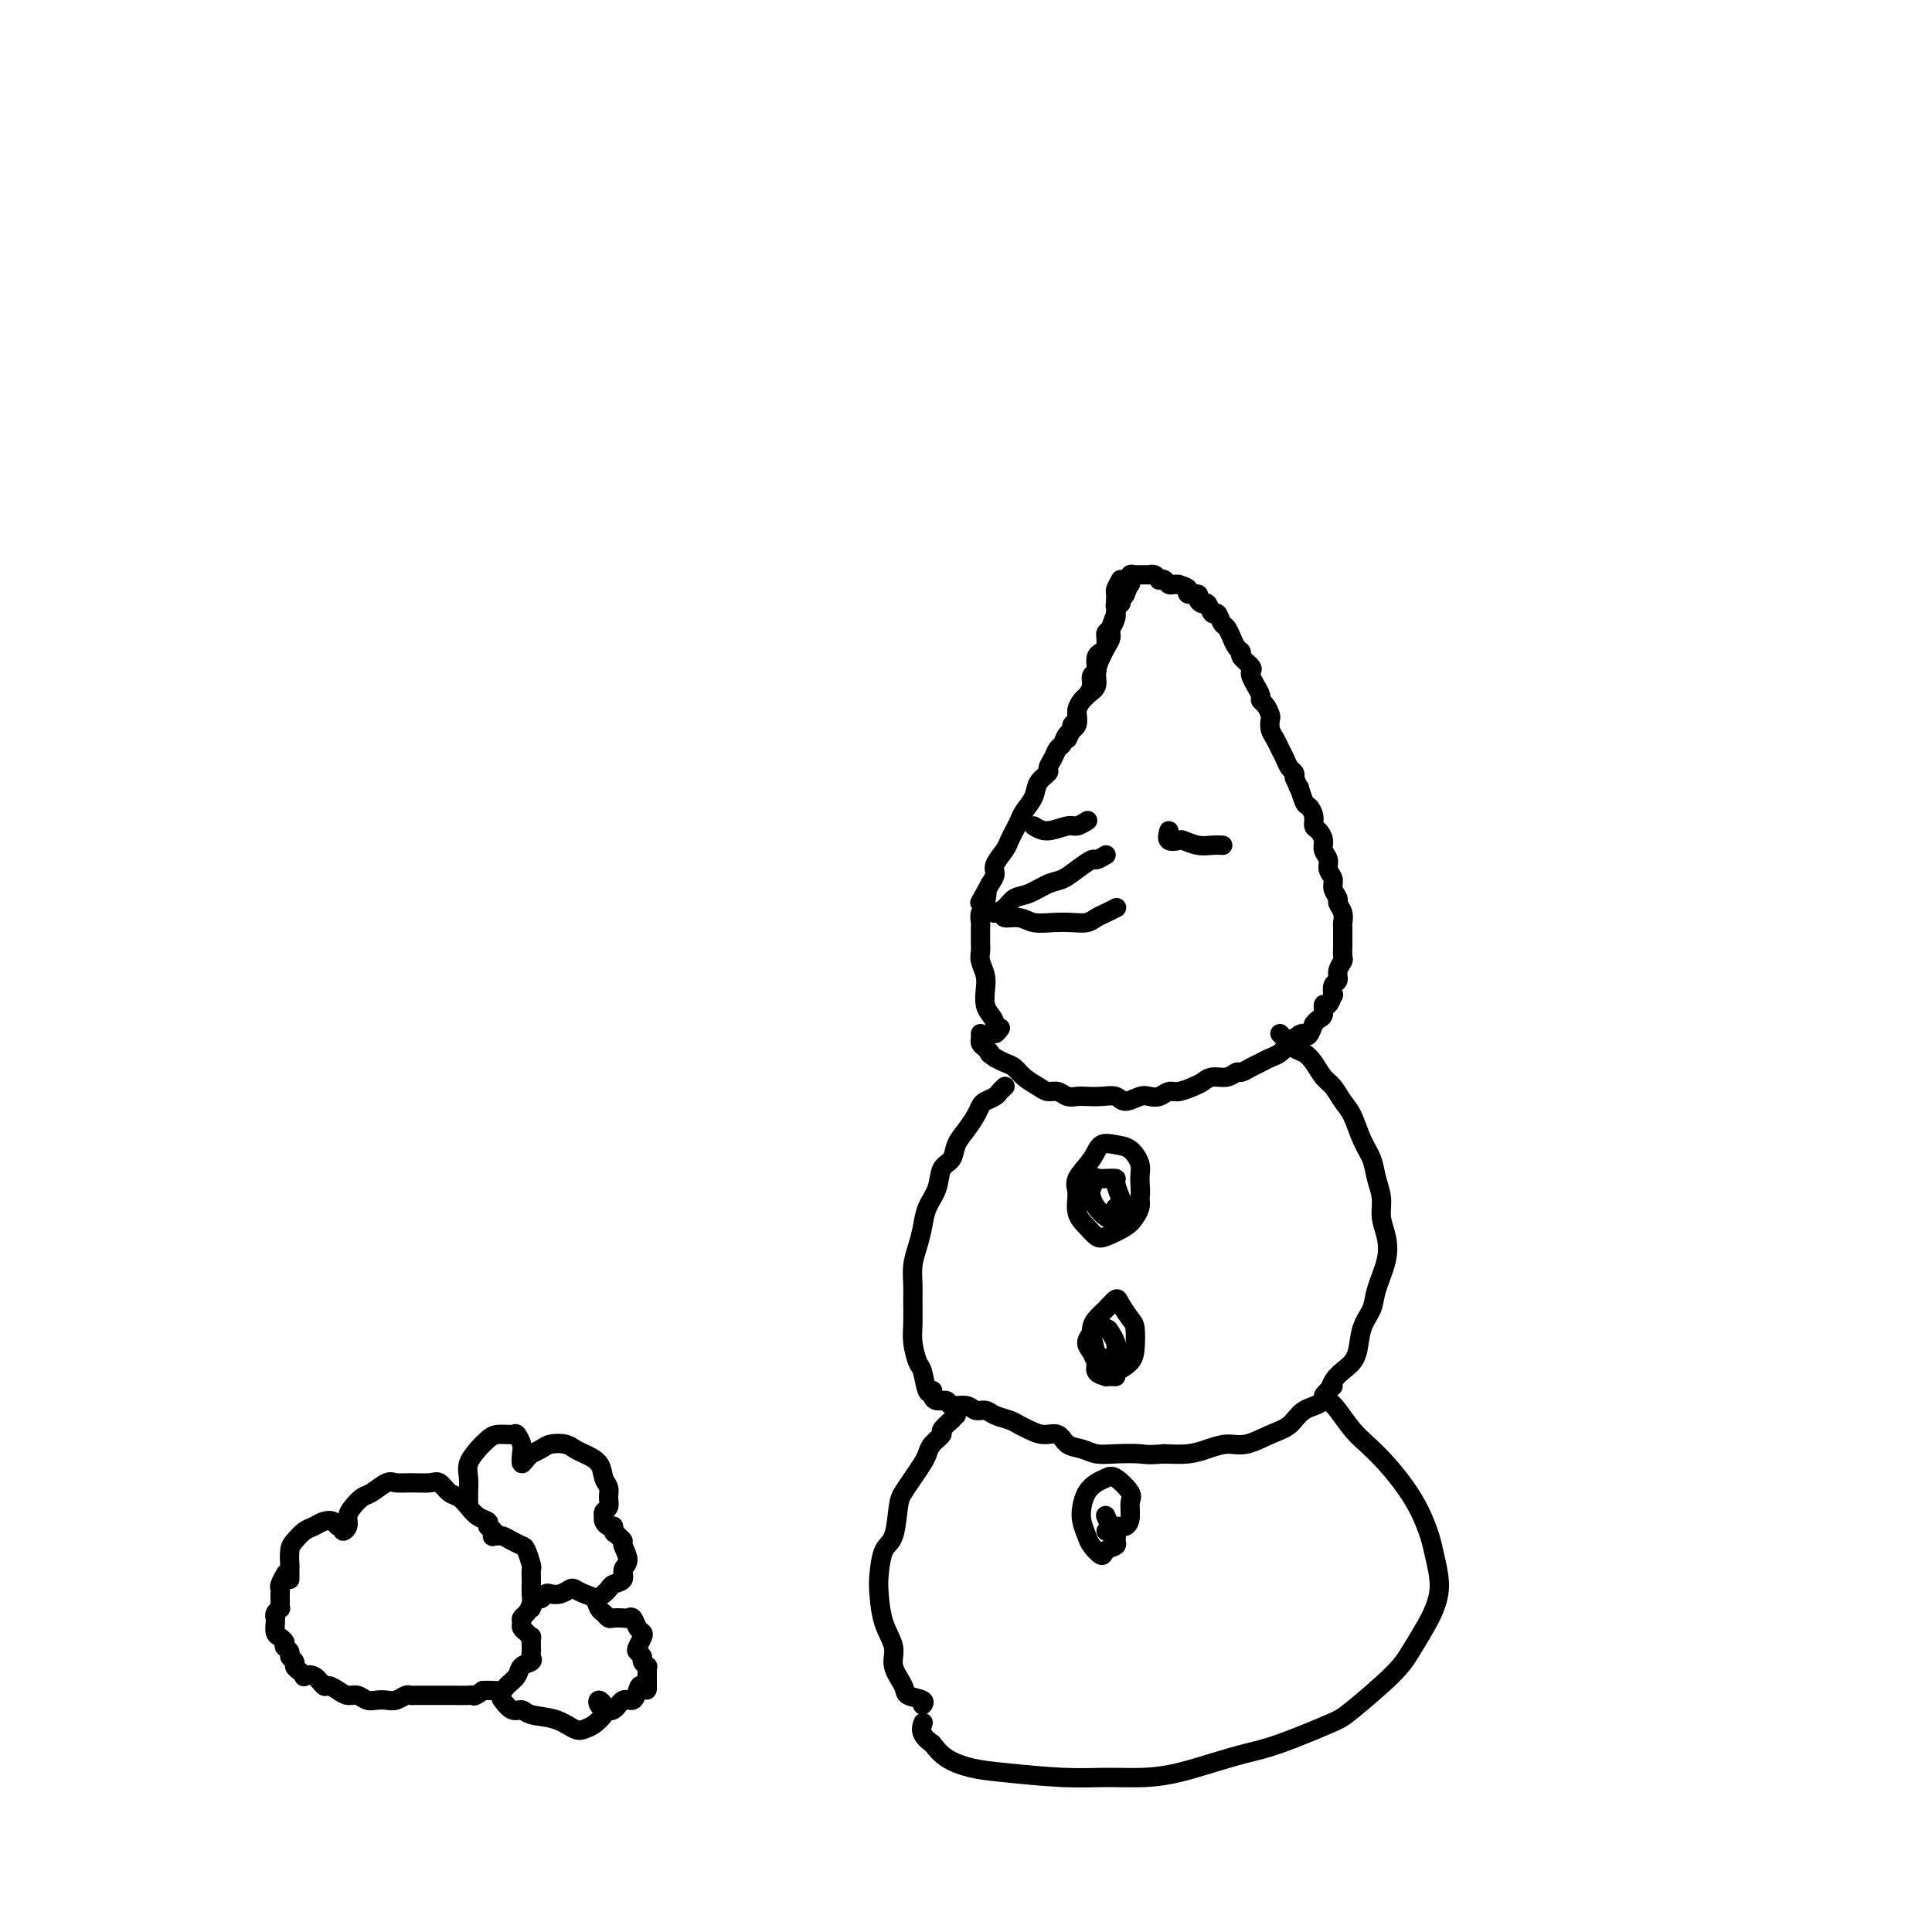 <svg viewBox='0 0 400 400' version='1.1' xmlns='http://www.w3.org/2000/svg' xmlns:xlink='http://www.w3.org/1999/xlink'><g fill='none' stroke='#000000' stroke-width='4' stroke-linecap='round' stroke-linejoin='round'><path d='M60,327c-0.000,-0.345 -0.001,-0.691 0,-1c0.001,-0.309 0.002,-0.582 0,-1c-0.002,-0.418 -0.009,-0.980 0,-1c0.009,-0.020 0.033,0.503 0,0c-0.033,-0.503 -0.122,-2.033 0,-3c0.122,-0.967 0.456,-1.370 1,-2c0.544,-0.630 1.297,-1.485 2,-2c0.703,-0.515 1.355,-0.689 2,-1c0.645,-0.311 1.282,-0.758 2,-1c0.718,-0.242 1.517,-0.277 2,0c0.483,0.277 0.651,0.867 1,1c0.349,0.133 0.880,-0.191 1,0c0.120,0.191 -0.172,0.895 0,1c0.172,0.105 0.807,-0.390 1,-1c0.193,-0.610 -0.058,-1.334 0,-2c0.058,-0.666 0.424,-1.275 1,-2c0.576,-0.725 1.363,-1.568 2,-2c0.637,-0.432 1.123,-0.455 2,-1c0.877,-0.545 2.146,-1.612 3,-2c0.854,-0.388 1.292,-0.097 2,0c0.708,0.097 1.684,0.000 3,0c1.316,-0.000 2.972,0.097 4,0c1.028,-0.097 1.430,-0.387 2,0c0.570,0.387 1.309,1.452 2,2c0.691,0.548 1.334,0.581 2,1c0.666,0.419 1.354,1.226 2,2c0.646,0.774 1.251,1.516 2,2c0.749,0.484 1.643,0.710 2,1c0.357,0.290 0.179,0.645 0,1'/><path d='M101,316c2.079,1.558 1.277,0.953 1,1c-0.277,0.047 -0.030,0.748 0,1c0.030,0.252 -0.157,0.057 0,0c0.157,-0.057 0.658,0.024 1,0c0.342,-0.024 0.526,-0.153 1,0c0.474,0.153 1.237,0.589 2,1c0.763,0.411 1.525,0.797 2,1c0.475,0.203 0.663,0.225 1,1c0.337,0.775 0.822,2.305 1,3c0.178,0.695 0.048,0.556 0,1c-0.048,0.444 -0.016,1.471 0,2c0.016,0.529 0.014,0.562 0,1c-0.014,0.438 -0.042,1.283 0,2c0.042,0.717 0.154,1.305 0,2c-0.154,0.695 -0.574,1.495 -1,2c-0.426,0.505 -0.856,0.714 -1,1c-0.144,0.286 0.000,0.649 0,1c-0.000,0.351 -0.144,0.689 0,1c0.144,0.311 0.575,0.594 1,1c0.425,0.406 0.846,0.935 1,1c0.154,0.065 0.043,-0.333 0,0c-0.043,0.333 -0.019,1.398 0,2c0.019,0.602 0.031,0.741 0,1c-0.031,0.259 -0.106,0.636 0,1c0.106,0.364 0.394,0.714 0,1c-0.394,0.286 -1.471,0.507 -2,1c-0.529,0.493 -0.512,1.256 -1,2c-0.488,0.744 -1.481,1.467 -2,2c-0.519,0.533 -0.563,0.874 -1,1c-0.437,0.126 -1.268,0.036 -2,0c-0.732,-0.036 -1.366,-0.018 -2,0'/><path d='M100,350c-1.982,1.464 -1.935,1.124 -2,1c-0.065,-0.124 -0.240,-0.033 -1,0c-0.760,0.033 -2.105,0.009 -3,0c-0.895,-0.009 -1.339,-0.002 -2,0c-0.661,0.002 -1.539,0.001 -2,0c-0.461,-0.001 -0.504,-0.001 -1,0c-0.496,0.001 -1.445,0.004 -2,0c-0.555,-0.004 -0.715,-0.015 -1,0c-0.285,0.015 -0.695,0.056 -1,0c-0.305,-0.056 -0.504,-0.210 -1,0c-0.496,0.210 -1.287,0.784 -2,1c-0.713,0.216 -1.346,0.073 -2,0c-0.654,-0.073 -1.330,-0.075 -2,0c-0.670,0.075 -1.335,0.226 -2,0c-0.665,-0.226 -1.329,-0.829 -2,-1c-0.671,-0.171 -1.348,0.090 -2,0c-0.652,-0.090 -1.279,-0.532 -2,-1c-0.721,-0.468 -1.537,-0.962 -2,-1c-0.463,-0.038 -0.571,0.379 -1,0c-0.429,-0.379 -1.177,-1.555 -2,-2c-0.823,-0.445 -1.722,-0.161 -2,0c-0.278,0.161 0.065,0.198 0,0c-0.065,-0.198 -0.538,-0.630 -1,-1c-0.462,-0.370 -0.912,-0.677 -1,-1c-0.088,-0.323 0.187,-0.661 0,-1c-0.187,-0.339 -0.835,-0.679 -1,-1c-0.165,-0.321 0.152,-0.622 0,-1c-0.152,-0.378 -0.772,-0.833 -1,-1c-0.228,-0.167 -0.065,-0.048 0,0c0.065,0.048 0.033,0.024 0,0'/><path d='M59,341c-0.420,-0.948 0.031,-0.818 0,-1c-0.031,-0.182 -0.544,-0.676 -1,-1c-0.456,-0.324 -0.854,-0.478 -1,-1c-0.146,-0.522 -0.040,-1.410 0,-2c0.040,-0.590 0.015,-0.880 0,-1c-0.015,-0.120 -0.018,-0.070 0,0c0.018,0.070 0.057,0.159 0,0c-0.057,-0.159 -0.212,-0.568 0,-1c0.212,-0.432 0.789,-0.889 1,-1c0.211,-0.111 0.057,0.125 0,0c-0.057,-0.125 -0.016,-0.610 0,-1c0.016,-0.390 0.008,-0.687 0,-1c-0.008,-0.313 -0.016,-0.644 0,-1c0.016,-0.356 0.057,-0.736 0,-1c-0.057,-0.264 -0.211,-0.411 0,-1c0.211,-0.589 0.788,-1.620 1,-2c0.212,-0.380 0.061,-0.109 0,0c-0.061,0.109 -0.030,0.054 0,0'/><path d='M110,333c0.335,-0.875 0.670,-1.750 1,-2c0.330,-0.250 0.656,0.126 1,0c0.344,-0.126 0.707,-0.753 1,-1c0.293,-0.247 0.515,-0.116 1,0c0.485,0.116 1.233,0.215 2,0c0.767,-0.215 1.553,-0.744 2,-1c0.447,-0.256 0.553,-0.237 1,0c0.447,0.237 1.233,0.694 2,1c0.767,0.306 1.514,0.460 2,1c0.486,0.540 0.711,1.465 1,2c0.289,0.535 0.641,0.680 1,1c0.359,0.320 0.726,0.816 1,1c0.274,0.184 0.454,0.056 1,0c0.546,-0.056 1.456,-0.040 2,0c0.544,0.040 0.721,0.104 1,0c0.279,-0.104 0.660,-0.375 1,0c0.340,0.375 0.640,1.396 1,2c0.360,0.604 0.780,0.792 1,1c0.220,0.208 0.240,0.437 0,1c-0.240,0.563 -0.740,1.461 -1,2c-0.260,0.539 -0.280,0.718 0,1c0.280,0.282 0.860,0.667 1,1c0.140,0.333 -0.159,0.614 0,1c0.159,0.386 0.775,0.877 1,1c0.225,0.123 0.060,-0.122 0,0c-0.060,0.122 -0.016,0.610 0,1c0.016,0.390 0.004,0.682 0,1c-0.004,0.318 -0.001,0.662 0,1c0.001,0.338 0.001,0.669 0,1'/><path d='M134,349c0.134,1.831 -0.530,0.407 -1,0c-0.470,-0.407 -0.747,0.202 -1,1c-0.253,0.798 -0.484,1.784 -1,2c-0.516,0.216 -1.319,-0.337 -2,0c-0.681,0.337 -1.241,1.564 -2,2c-0.759,0.436 -1.716,0.081 -2,0c-0.284,-0.081 0.106,0.111 0,0c-0.106,-0.111 -0.706,-0.525 -1,-1c-0.294,-0.475 -0.281,-1.010 0,-1c0.281,0.010 0.829,0.566 1,1c0.171,0.434 -0.036,0.745 0,1c0.036,0.255 0.315,0.454 0,1c-0.315,0.546 -1.222,1.440 -2,2c-0.778,0.560 -1.426,0.787 -2,1c-0.574,0.213 -1.073,0.413 -2,0c-0.927,-0.413 -2.280,-1.439 -4,-2c-1.720,-0.561 -3.806,-0.659 -5,-1c-1.194,-0.341 -1.495,-0.927 -2,-1c-0.505,-0.073 -1.213,0.365 -2,0c-0.787,-0.365 -1.653,-1.533 -2,-2c-0.347,-0.467 -0.173,-0.234 0,0'/><path d='M97,311c0.003,-0.917 0.007,-1.835 0,-2c-0.007,-0.165 -0.024,0.422 0,0c0.024,-0.422 0.088,-1.854 0,-3c-0.088,-1.146 -0.328,-2.005 0,-3c0.328,-0.995 1.225,-2.125 2,-3c0.775,-0.875 1.427,-1.496 2,-2c0.573,-0.504 1.068,-0.890 2,-1c0.932,-0.110 2.302,0.056 3,0c0.698,-0.056 0.726,-0.333 1,0c0.274,0.333 0.796,1.276 1,2c0.204,0.724 0.092,1.228 0,2c-0.092,0.772 -0.162,1.812 0,2c0.162,0.188 0.556,-0.475 1,-1c0.444,-0.525 0.938,-0.912 1,-1c0.062,-0.088 -0.306,0.123 0,0c0.306,-0.123 1.288,-0.581 2,-1c0.712,-0.419 1.154,-0.801 2,-1c0.846,-0.199 2.096,-0.215 3,0c0.904,0.215 1.461,0.662 2,1c0.539,0.338 1.058,0.565 2,1c0.942,0.435 2.306,1.076 3,2c0.694,0.924 0.718,2.131 1,3c0.282,0.869 0.822,1.400 1,2c0.178,0.600 -0.005,1.270 0,2c0.005,0.730 0.197,1.519 0,2c-0.197,0.481 -0.782,0.654 -1,1c-0.218,0.346 -0.070,0.863 0,1c0.070,0.137 0.060,-0.108 0,0c-0.060,0.108 -0.170,0.567 0,1c0.170,0.433 0.620,0.838 1,1c0.380,0.162 0.690,0.081 1,0'/><path d='M127,316c0.421,2.192 -0.026,1.171 0,1c0.026,-0.171 0.524,0.506 1,1c0.476,0.494 0.928,0.805 1,1c0.072,0.195 -0.236,0.276 0,1c0.236,0.724 1.017,2.092 1,3c-0.017,0.908 -0.831,1.357 -1,2c-0.169,0.643 0.308,1.479 0,2c-0.308,0.521 -1.402,0.727 -2,1c-0.598,0.273 -0.699,0.612 -1,1c-0.301,0.388 -0.800,0.825 -1,1c-0.200,0.175 -0.100,0.087 0,0'/><path d='M232,120c-0.425,0.782 -0.850,1.564 -1,2c-0.150,0.436 -0.025,0.525 0,1c0.025,0.475 -0.049,1.335 0,2c0.049,0.665 0.221,1.136 0,2c-0.221,0.864 -0.834,2.121 -1,3c-0.166,0.879 0.115,1.380 0,2c-0.115,0.620 -0.625,1.359 -1,2c-0.375,0.641 -0.616,1.186 -1,2c-0.384,0.814 -0.910,1.899 -1,3c-0.090,1.101 0.256,2.220 0,3c-0.256,0.780 -1.115,1.221 -2,2c-0.885,0.779 -1.795,1.896 -2,3c-0.205,1.104 0.296,2.196 0,3c-0.296,0.804 -1.390,1.318 -2,2c-0.610,0.682 -0.736,1.530 -1,2c-0.264,0.470 -0.666,0.562 -1,1c-0.334,0.438 -0.599,1.222 -1,2c-0.401,0.778 -0.937,1.549 -1,2c-0.063,0.451 0.348,0.582 0,1c-0.348,0.418 -1.455,1.123 -2,2c-0.545,0.877 -0.528,1.926 -1,3c-0.472,1.074 -1.435,2.174 -2,3c-0.565,0.826 -0.734,1.380 -1,2c-0.266,0.620 -0.631,1.307 -1,2c-0.369,0.693 -0.743,1.393 -1,2c-0.257,0.607 -0.399,1.121 -1,2c-0.601,0.879 -1.662,2.121 -2,3c-0.338,0.879 0.046,1.394 0,2c-0.046,0.606 -0.523,1.303 -1,2'/><path d='M205,183c-3.626,6.688 -1.689,2.909 -1,2c0.689,-0.909 0.132,1.052 0,2c-0.132,0.948 0.161,0.883 0,1c-0.161,0.117 -0.775,0.415 -1,1c-0.225,0.585 -0.060,1.455 0,2c0.060,0.545 0.015,0.764 0,1c-0.015,0.236 -0.000,0.489 0,1c0.000,0.511 -0.014,1.280 0,2c0.014,0.720 0.056,1.390 0,2c-0.056,0.610 -0.208,1.161 0,2c0.208,0.839 0.778,1.967 1,3c0.222,1.033 0.097,1.970 0,3c-0.097,1.030 -0.166,2.153 0,3c0.166,0.847 0.567,1.418 1,2c0.433,0.582 0.900,1.177 1,2c0.100,0.823 -0.165,1.875 0,2c0.165,0.125 0.762,-0.679 1,-1c0.238,-0.321 0.119,-0.161 0,0'/><path d='M221,153c0.414,-0.871 0.828,-1.742 1,-2c0.172,-0.258 0.102,0.096 0,0c-0.102,-0.096 -0.235,-0.641 0,-1c0.235,-0.359 0.837,-0.533 1,-1c0.163,-0.467 -0.115,-1.228 0,-2c0.115,-0.772 0.623,-1.555 1,-2c0.377,-0.445 0.623,-0.552 1,-1c0.377,-0.448 0.885,-1.237 1,-2c0.115,-0.763 -0.163,-1.500 0,-2c0.163,-0.500 0.765,-0.764 1,-1c0.235,-0.236 0.101,-0.444 0,-1c-0.101,-0.556 -0.171,-1.458 0,-2c0.171,-0.542 0.581,-0.723 1,-1c0.419,-0.277 0.847,-0.651 1,-1c0.153,-0.349 0.031,-0.674 0,-1c-0.031,-0.326 0.030,-0.651 0,-1c-0.030,-0.349 -0.152,-0.720 0,-1c0.152,-0.280 0.577,-0.470 1,-1c0.423,-0.530 0.844,-1.400 1,-2c0.156,-0.600 0.045,-0.931 0,-1c-0.045,-0.069 -0.026,0.122 0,0c0.026,-0.122 0.059,-0.558 0,-1c-0.059,-0.442 -0.209,-0.889 0,-1c0.209,-0.111 0.778,0.115 1,0c0.222,-0.115 0.098,-0.569 0,-1c-0.098,-0.431 -0.171,-0.837 0,-1c0.171,-0.163 0.585,-0.081 1,0'/><path d='M233,123c1.852,-4.598 0.482,-1.092 0,0c-0.482,1.092 -0.076,-0.228 0,-1c0.076,-0.772 -0.176,-0.995 0,-1c0.176,-0.005 0.782,0.209 1,0c0.218,-0.209 0.049,-0.841 0,-1c-0.049,-0.159 0.023,0.153 0,0c-0.023,-0.153 -0.142,-0.773 0,-1c0.142,-0.227 0.545,-0.060 1,0c0.455,0.060 0.962,0.015 1,0c0.038,-0.015 -0.392,-0.000 0,0c0.392,0.000 1.607,-0.014 2,0c0.393,0.014 -0.035,0.055 0,0c0.035,-0.055 0.534,-0.207 1,0c0.466,0.207 0.898,0.774 1,1c0.102,0.226 -0.127,0.113 0,0c0.127,-0.113 0.611,-0.226 1,0c0.389,0.226 0.682,0.792 1,1c0.318,0.208 0.662,0.060 1,0c0.338,-0.060 0.669,-0.030 1,0'/><path d='M244,121c1.415,0.472 1.951,0.653 2,1c0.049,0.347 -0.390,0.861 0,1c0.390,0.139 1.610,-0.098 2,0c0.390,0.098 -0.050,0.532 0,1c0.050,0.468 0.591,0.970 1,1c0.409,0.030 0.687,-0.411 1,0c0.313,0.411 0.662,1.673 1,2c0.338,0.327 0.664,-0.282 1,0c0.336,0.282 0.681,1.455 1,2c0.319,0.545 0.612,0.461 1,1c0.388,0.539 0.873,1.702 1,2c0.127,0.298 -0.102,-0.267 0,0c0.102,0.267 0.535,1.367 1,2c0.465,0.633 0.961,0.799 1,1c0.039,0.201 -0.379,0.438 0,1c0.379,0.562 1.556,1.450 2,2c0.444,0.550 0.157,0.764 0,1c-0.157,0.236 -0.183,0.496 0,1c0.183,0.504 0.575,1.252 1,2c0.425,0.748 0.885,1.495 1,2c0.115,0.505 -0.114,0.768 0,1c0.114,0.232 0.569,0.432 1,1c0.431,0.568 0.836,1.503 1,2c0.164,0.497 0.085,0.556 0,1c-0.085,0.444 -0.178,1.275 0,2c0.178,0.725 0.626,1.346 1,2c0.374,0.654 0.675,1.341 1,2c0.325,0.659 0.675,1.290 1,2c0.325,0.710 0.626,1.499 1,2c0.374,0.501 0.821,0.715 1,1c0.179,0.285 0.089,0.643 0,1'/><path d='M268,161c1.570,3.839 0.994,1.936 1,2c0.006,0.064 0.593,2.096 1,3c0.407,0.904 0.635,0.679 1,1c0.365,0.321 0.867,1.188 1,2c0.133,0.812 -0.104,1.568 0,2c0.104,0.432 0.549,0.538 1,1c0.451,0.462 0.910,1.278 1,2c0.090,0.722 -0.187,1.348 0,2c0.187,0.652 0.839,1.330 1,2c0.161,0.670 -0.168,1.330 0,2c0.168,0.670 0.833,1.348 1,2c0.167,0.652 -0.166,1.278 0,2c0.166,0.722 0.829,1.539 1,2c0.171,0.461 -0.150,0.565 0,1c0.150,0.435 0.772,1.201 1,2c0.228,0.799 0.061,1.633 0,2c-0.061,0.367 -0.015,0.269 0,1c0.015,0.731 0.000,2.293 0,3c-0.000,0.707 0.015,0.561 0,1c-0.015,0.439 -0.060,1.464 0,2c0.060,0.536 0.226,0.582 0,1c-0.226,0.418 -0.844,1.206 -1,2c-0.156,0.794 0.152,1.594 0,2c-0.152,0.406 -0.763,0.419 -1,1c-0.237,0.581 -0.101,1.732 0,2c0.101,0.268 0.168,-0.346 0,0c-0.168,0.346 -0.570,1.651 -1,2c-0.430,0.349 -0.889,-0.257 -1,0c-0.111,0.257 0.124,1.377 0,2c-0.124,0.623 -0.607,0.749 -1,1c-0.393,0.251 -0.697,0.625 -1,1'/><path d='M272,212c-1.269,3.649 -1.442,2.273 -2,2c-0.558,-0.273 -1.500,0.557 -2,1c-0.500,0.443 -0.556,0.500 -1,1c-0.444,0.500 -1.275,1.445 -2,2c-0.725,0.555 -1.346,0.722 -2,1c-0.654,0.278 -1.343,0.667 -2,1c-0.657,0.333 -1.282,0.610 -2,1c-0.718,0.390 -1.529,0.892 -2,1c-0.471,0.108 -0.600,-0.179 -1,0c-0.400,0.179 -1.069,0.822 -2,1c-0.931,0.178 -2.122,-0.111 -3,0c-0.878,0.111 -1.442,0.622 -2,1c-0.558,0.378 -1.108,0.623 -2,1c-0.892,0.377 -2.125,0.884 -3,1c-0.875,0.116 -1.393,-0.160 -2,0c-0.607,0.160 -1.302,0.757 -2,1c-0.698,0.243 -1.397,0.132 -2,0c-0.603,-0.132 -1.110,-0.284 -2,0c-0.890,0.284 -2.164,1.004 -3,1c-0.836,-0.004 -1.235,-0.732 -2,-1c-0.765,-0.268 -1.895,-0.076 -3,0c-1.105,0.076 -2.183,0.035 -3,0c-0.817,-0.035 -1.373,-0.064 -2,0c-0.627,0.064 -1.327,0.222 -2,0c-0.673,-0.222 -1.321,-0.823 -2,-1c-0.679,-0.177 -1.389,0.069 -2,0c-0.611,-0.069 -1.122,-0.452 -2,-1c-0.878,-0.548 -2.122,-1.260 -3,-2c-0.878,-0.740 -1.390,-1.507 -2,-2c-0.610,-0.493 -1.317,-0.712 -2,-1c-0.683,-0.288 -1.341,-0.644 -2,-1'/><path d='M206,219c-1.884,-1.262 -1.093,-0.916 -1,-1c0.093,-0.084 -0.511,-0.597 -1,-1c-0.489,-0.403 -0.863,-0.696 -1,-1c-0.137,-0.304 -0.037,-0.620 0,-1c0.037,-0.380 0.011,-0.823 0,-1c-0.011,-0.177 -0.005,-0.089 0,0'/><path d='M208,225c0.007,-0.006 0.014,-0.013 0,0c-0.014,0.013 -0.049,0.045 0,0c0.049,-0.045 0.182,-0.167 0,0c-0.182,0.167 -0.678,0.624 -1,1c-0.322,0.376 -0.470,0.670 -1,1c-0.530,0.330 -1.441,0.696 -2,1c-0.559,0.304 -0.764,0.547 -1,1c-0.236,0.453 -0.501,1.117 -1,2c-0.499,0.883 -1.232,1.986 -2,3c-0.768,1.014 -1.572,1.940 -2,3c-0.428,1.060 -0.482,2.254 -1,3c-0.518,0.746 -1.501,1.045 -2,2c-0.499,0.955 -0.516,2.565 -1,4c-0.484,1.435 -1.436,2.695 -2,4c-0.564,1.305 -0.740,2.654 -1,4c-0.260,1.346 -0.605,2.688 -1,4c-0.395,1.312 -0.839,2.594 -1,4c-0.161,1.406 -0.040,2.937 0,4c0.040,1.063 -0.000,1.658 0,3c0.000,1.342 0.041,3.432 0,5c-0.041,1.568 -0.165,2.612 0,4c0.165,1.388 0.619,3.118 1,4c0.381,0.882 0.690,0.917 1,2c0.310,1.083 0.622,3.215 1,4c0.378,0.785 0.822,0.224 1,0c0.178,-0.224 0.089,-0.112 0,0'/><path d='M265,214c1.089,1.194 2.179,2.388 3,3c0.821,0.612 1.375,0.643 2,1c0.625,0.357 1.322,1.041 2,2c0.678,0.959 1.336,2.192 2,3c0.664,0.808 1.333,1.191 2,2c0.667,0.809 1.330,2.043 2,3c0.670,0.957 1.346,1.638 2,3c0.654,1.362 1.285,3.407 2,5c0.715,1.593 1.515,2.736 2,4c0.485,1.264 0.654,2.650 1,4c0.346,1.350 0.870,2.665 1,4c0.130,1.335 -0.135,2.692 0,4c0.135,1.308 0.670,2.568 1,4c0.330,1.432 0.454,3.037 0,5c-0.454,1.963 -1.485,4.283 -2,6c-0.515,1.717 -0.512,2.832 -1,4c-0.488,1.168 -1.466,2.390 -2,4c-0.534,1.610 -0.625,3.610 -1,5c-0.375,1.390 -1.033,2.172 -2,3c-0.967,0.828 -2.242,1.702 -3,3c-0.758,1.298 -1.000,3.021 -2,4c-1.000,0.979 -2.759,1.214 -4,2c-1.241,0.786 -1.963,2.122 -3,3c-1.037,0.878 -2.391,1.297 -4,2c-1.609,0.703 -3.475,1.691 -5,2c-1.525,0.309 -2.708,-0.062 -4,0c-1.292,0.062 -2.694,0.555 -4,1c-1.306,0.445 -2.516,0.841 -4,1c-1.484,0.159 -3.242,0.079 -5,0'/><path d='M241,301c-3.514,0.313 -3.799,0.096 -5,0c-1.201,-0.096 -3.318,-0.072 -5,0c-1.682,0.072 -2.929,0.192 -4,0c-1.071,-0.192 -1.967,-0.695 -3,-1c-1.033,-0.305 -2.202,-0.410 -3,-1c-0.798,-0.590 -1.224,-1.664 -2,-2c-0.776,-0.336 -1.902,0.065 -3,0c-1.098,-0.065 -2.167,-0.596 -3,-1c-0.833,-0.404 -1.431,-0.682 -2,-1c-0.569,-0.318 -1.110,-0.678 -2,-1c-0.890,-0.322 -2.130,-0.607 -3,-1c-0.870,-0.393 -1.370,-0.894 -2,-1c-0.630,-0.106 -1.391,0.183 -2,0c-0.609,-0.183 -1.067,-0.836 -2,-1c-0.933,-0.164 -2.341,0.163 -3,0c-0.659,-0.163 -0.569,-0.814 -1,-1c-0.431,-0.186 -1.383,0.094 -2,0c-0.617,-0.094 -0.897,-0.561 -1,-1c-0.103,-0.439 -0.028,-0.849 0,-1c0.028,-0.151 0.008,-0.043 0,0c-0.008,0.043 -0.004,0.022 0,0'/><path d='M198,293c-0.487,0.479 -0.974,0.957 -1,1c-0.026,0.043 0.410,-0.350 0,0c-0.410,0.350 -1.667,1.444 -2,2c-0.333,0.556 0.259,0.574 0,1c-0.259,0.426 -1.368,1.258 -2,2c-0.632,0.742 -0.785,1.392 -1,2c-0.215,0.608 -0.490,1.175 -1,2c-0.510,0.825 -1.253,1.909 -2,3c-0.747,1.091 -1.496,2.189 -2,3c-0.504,0.811 -0.762,1.334 -1,3c-0.238,1.666 -0.454,4.475 -1,6c-0.546,1.525 -1.420,1.765 -2,3c-0.580,1.235 -0.865,3.463 -1,5c-0.135,1.537 -0.120,2.383 0,4c0.120,1.617 0.344,4.006 1,6c0.656,1.994 1.742,3.595 2,5c0.258,1.405 -0.313,2.615 0,4c0.313,1.385 1.509,2.946 2,4c0.491,1.054 0.276,1.602 1,2c0.724,0.398 2.387,0.646 3,1c0.613,0.354 0.175,0.816 0,1c-0.175,0.184 -0.088,0.092 0,0'/><path d='M276,287c-0.918,0.765 -1.835,1.530 -2,2c-0.165,0.470 0.423,0.645 1,1c0.577,0.355 1.144,0.891 2,2c0.856,1.109 2.000,2.791 3,4c1.000,1.209 1.854,1.944 3,3c1.146,1.056 2.583,2.433 4,4c1.417,1.567 2.815,3.324 4,5c1.185,1.676 2.157,3.270 3,5c0.843,1.730 1.555,3.595 2,5c0.445,1.405 0.621,2.350 1,4c0.379,1.650 0.959,4.006 1,6c0.041,1.994 -0.458,3.627 -1,5c-0.542,1.373 -1.129,2.487 -2,4c-0.871,1.513 -2.027,3.424 -3,5c-0.973,1.576 -1.762,2.817 -4,5c-2.238,2.183 -5.923,5.309 -8,7c-2.077,1.691 -2.546,1.948 -5,3c-2.454,1.052 -6.894,2.899 -10,4c-3.106,1.101 -4.877,1.458 -7,2c-2.123,0.542 -4.599,1.270 -7,2c-2.401,0.730 -4.728,1.460 -7,2c-2.272,0.540 -4.490,0.888 -7,1c-2.510,0.112 -5.312,-0.014 -8,0c-2.688,0.014 -5.262,0.167 -9,0c-3.738,-0.167 -8.641,-0.653 -12,-1c-3.359,-0.347 -5.174,-0.555 -7,-1c-1.826,-0.445 -3.665,-1.127 -5,-2c-1.335,-0.873 -2.168,-1.936 -3,-3'/><path d='M193,361c-2.778,-1.822 -2.222,-3.378 -2,-4c0.222,-0.622 0.111,-0.311 0,0'/><path d='M236,248c0.082,0.664 0.163,1.328 0,2c-0.163,0.672 -0.571,1.351 -1,2c-0.429,0.649 -0.879,1.266 -2,2c-1.121,0.734 -2.912,1.585 -4,2c-1.088,0.415 -1.471,0.394 -2,0c-0.529,-0.394 -1.204,-1.161 -2,-2c-0.796,-0.839 -1.715,-1.749 -2,-3c-0.285,-1.251 0.062,-2.843 0,-4c-0.062,-1.157 -0.533,-1.878 0,-3c0.533,-1.122 2.070,-2.645 3,-4c0.930,-1.355 1.254,-2.541 2,-3c0.746,-0.459 1.914,-0.190 3,0c1.086,0.190 2.090,0.302 3,1c0.910,0.698 1.726,1.984 2,3c0.274,1.016 0.005,1.762 0,3c-0.005,1.238 0.255,2.967 0,4c-0.255,1.033 -1.024,1.371 -2,2c-0.976,0.629 -2.157,1.550 -3,2c-0.843,0.450 -1.346,0.428 -2,0c-0.654,-0.428 -1.459,-1.264 -2,-2c-0.541,-0.736 -0.819,-1.374 -1,-2c-0.181,-0.626 -0.265,-1.240 0,-2c0.265,-0.760 0.879,-1.667 1,-2c0.121,-0.333 -0.251,-0.093 0,0c0.251,0.093 1.126,0.038 2,0c0.874,-0.038 1.747,-0.059 2,0c0.253,0.059 -0.115,0.198 0,1c0.115,0.802 0.711,2.266 1,3c0.289,0.734 0.270,0.736 0,1c-0.270,0.264 -0.791,0.790 -1,1c-0.209,0.210 -0.104,0.105 0,0'/><path d='M231,285c-0.909,-0.015 -1.817,-0.031 -2,0c-0.183,0.031 0.360,0.107 0,0c-0.360,-0.107 -1.621,-0.398 -2,-1c-0.379,-0.602 0.126,-1.514 0,-3c-0.126,-1.486 -0.883,-3.546 -1,-5c-0.117,-1.454 0.406,-2.302 1,-3c0.594,-0.698 1.259,-1.244 2,-2c0.741,-0.756 1.558,-1.721 2,-2c0.442,-0.279 0.510,0.127 1,1c0.490,0.873 1.404,2.213 2,3c0.596,0.787 0.876,1.022 1,2c0.124,0.978 0.093,2.701 0,4c-0.093,1.299 -0.248,2.174 -1,3c-0.752,0.826 -2.101,1.603 -3,2c-0.899,0.397 -1.348,0.415 -2,0c-0.652,-0.415 -1.507,-1.264 -2,-2c-0.493,-0.736 -0.623,-1.361 -1,-2c-0.377,-0.639 -1.002,-1.294 -1,-2c0.002,-0.706 0.631,-1.465 1,-2c0.369,-0.535 0.477,-0.845 1,-1c0.523,-0.155 1.460,-0.153 2,0c0.540,0.153 0.682,0.458 1,1c0.318,0.542 0.811,1.322 1,2c0.189,0.678 0.075,1.254 0,2c-0.075,0.746 -0.111,1.660 0,2c0.111,0.340 0.370,0.105 0,0c-0.370,-0.105 -1.367,-0.080 -2,0c-0.633,0.080 -0.901,0.214 -1,0c-0.099,-0.214 -0.028,-0.775 0,-1c0.028,-0.225 0.014,-0.112 0,0'/><path d='M228,281c-0.500,0.167 -0.250,0.083 0,0'/><path d='M229,317c0.860,0.335 1.721,0.669 2,1c0.279,0.331 -0.023,0.657 0,1c0.023,0.343 0.371,0.703 0,1c-0.371,0.297 -1.462,0.529 -2,1c-0.538,0.471 -0.523,1.179 -1,1c-0.477,-0.179 -1.446,-1.245 -2,-2c-0.554,-0.755 -0.693,-1.200 -1,-2c-0.307,-0.800 -0.784,-1.955 -1,-3c-0.216,-1.045 -0.173,-1.982 0,-3c0.173,-1.018 0.474,-2.119 1,-3c0.526,-0.881 1.275,-1.541 2,-2c0.725,-0.459 1.424,-0.716 2,-1c0.576,-0.284 1.028,-0.594 2,0c0.972,0.594 2.464,2.092 3,3c0.536,0.908 0.116,1.226 0,2c-0.116,0.774 0.070,2.004 0,3c-0.070,0.996 -0.397,1.759 -1,2c-0.603,0.241 -1.481,-0.038 -2,0c-0.519,0.038 -0.678,0.395 -1,0c-0.322,-0.395 -0.806,-1.541 -1,-2c-0.194,-0.459 -0.097,-0.229 0,0'/><path d='M229,177c-0.803,0.468 -1.607,0.936 -2,1c-0.393,0.064 -0.377,-0.277 -1,0c-0.623,0.277 -1.886,1.172 -3,2c-1.114,0.828 -2.080,1.587 -3,2c-0.920,0.413 -1.795,0.479 -3,1c-1.205,0.521 -2.739,1.499 -4,2c-1.261,0.501 -2.247,0.527 -3,1c-0.753,0.473 -1.271,1.395 -2,2c-0.729,0.605 -1.669,0.893 -2,1c-0.331,0.107 -0.053,0.033 0,0c0.053,-0.033 -0.120,-0.024 0,0c0.120,0.024 0.534,0.063 1,0c0.466,-0.063 0.984,-0.227 1,0c0.016,0.227 -0.470,0.845 0,1c0.470,0.155 1.897,-0.154 3,0c1.103,0.154 1.881,0.770 3,1c1.119,0.230 2.578,0.073 4,0c1.422,-0.073 2.805,-0.062 4,0c1.195,0.062 2.201,0.174 3,0c0.799,-0.174 1.389,-0.634 2,-1c0.611,-0.366 1.241,-0.637 2,-1c0.759,-0.363 1.645,-0.818 2,-1c0.355,-0.182 0.177,-0.091 0,0'/><path d='M242,172c-0.215,0.837 -0.430,1.674 0,2c0.430,0.326 1.506,0.140 2,0c0.494,-0.140 0.406,-0.234 1,0c0.594,0.234 1.871,0.795 3,1c1.129,0.205 2.112,0.055 3,0c0.888,-0.055 1.682,-0.016 2,0c0.318,0.016 0.159,0.008 0,0'/><path d='M214,171c0.860,0.544 1.719,1.088 3,1c1.281,-0.088 2.982,-0.807 4,-1c1.018,-0.193 1.351,0.140 2,0c0.649,-0.140 1.614,-0.754 2,-1c0.386,-0.246 0.193,-0.123 0,0'/></g>
</svg>